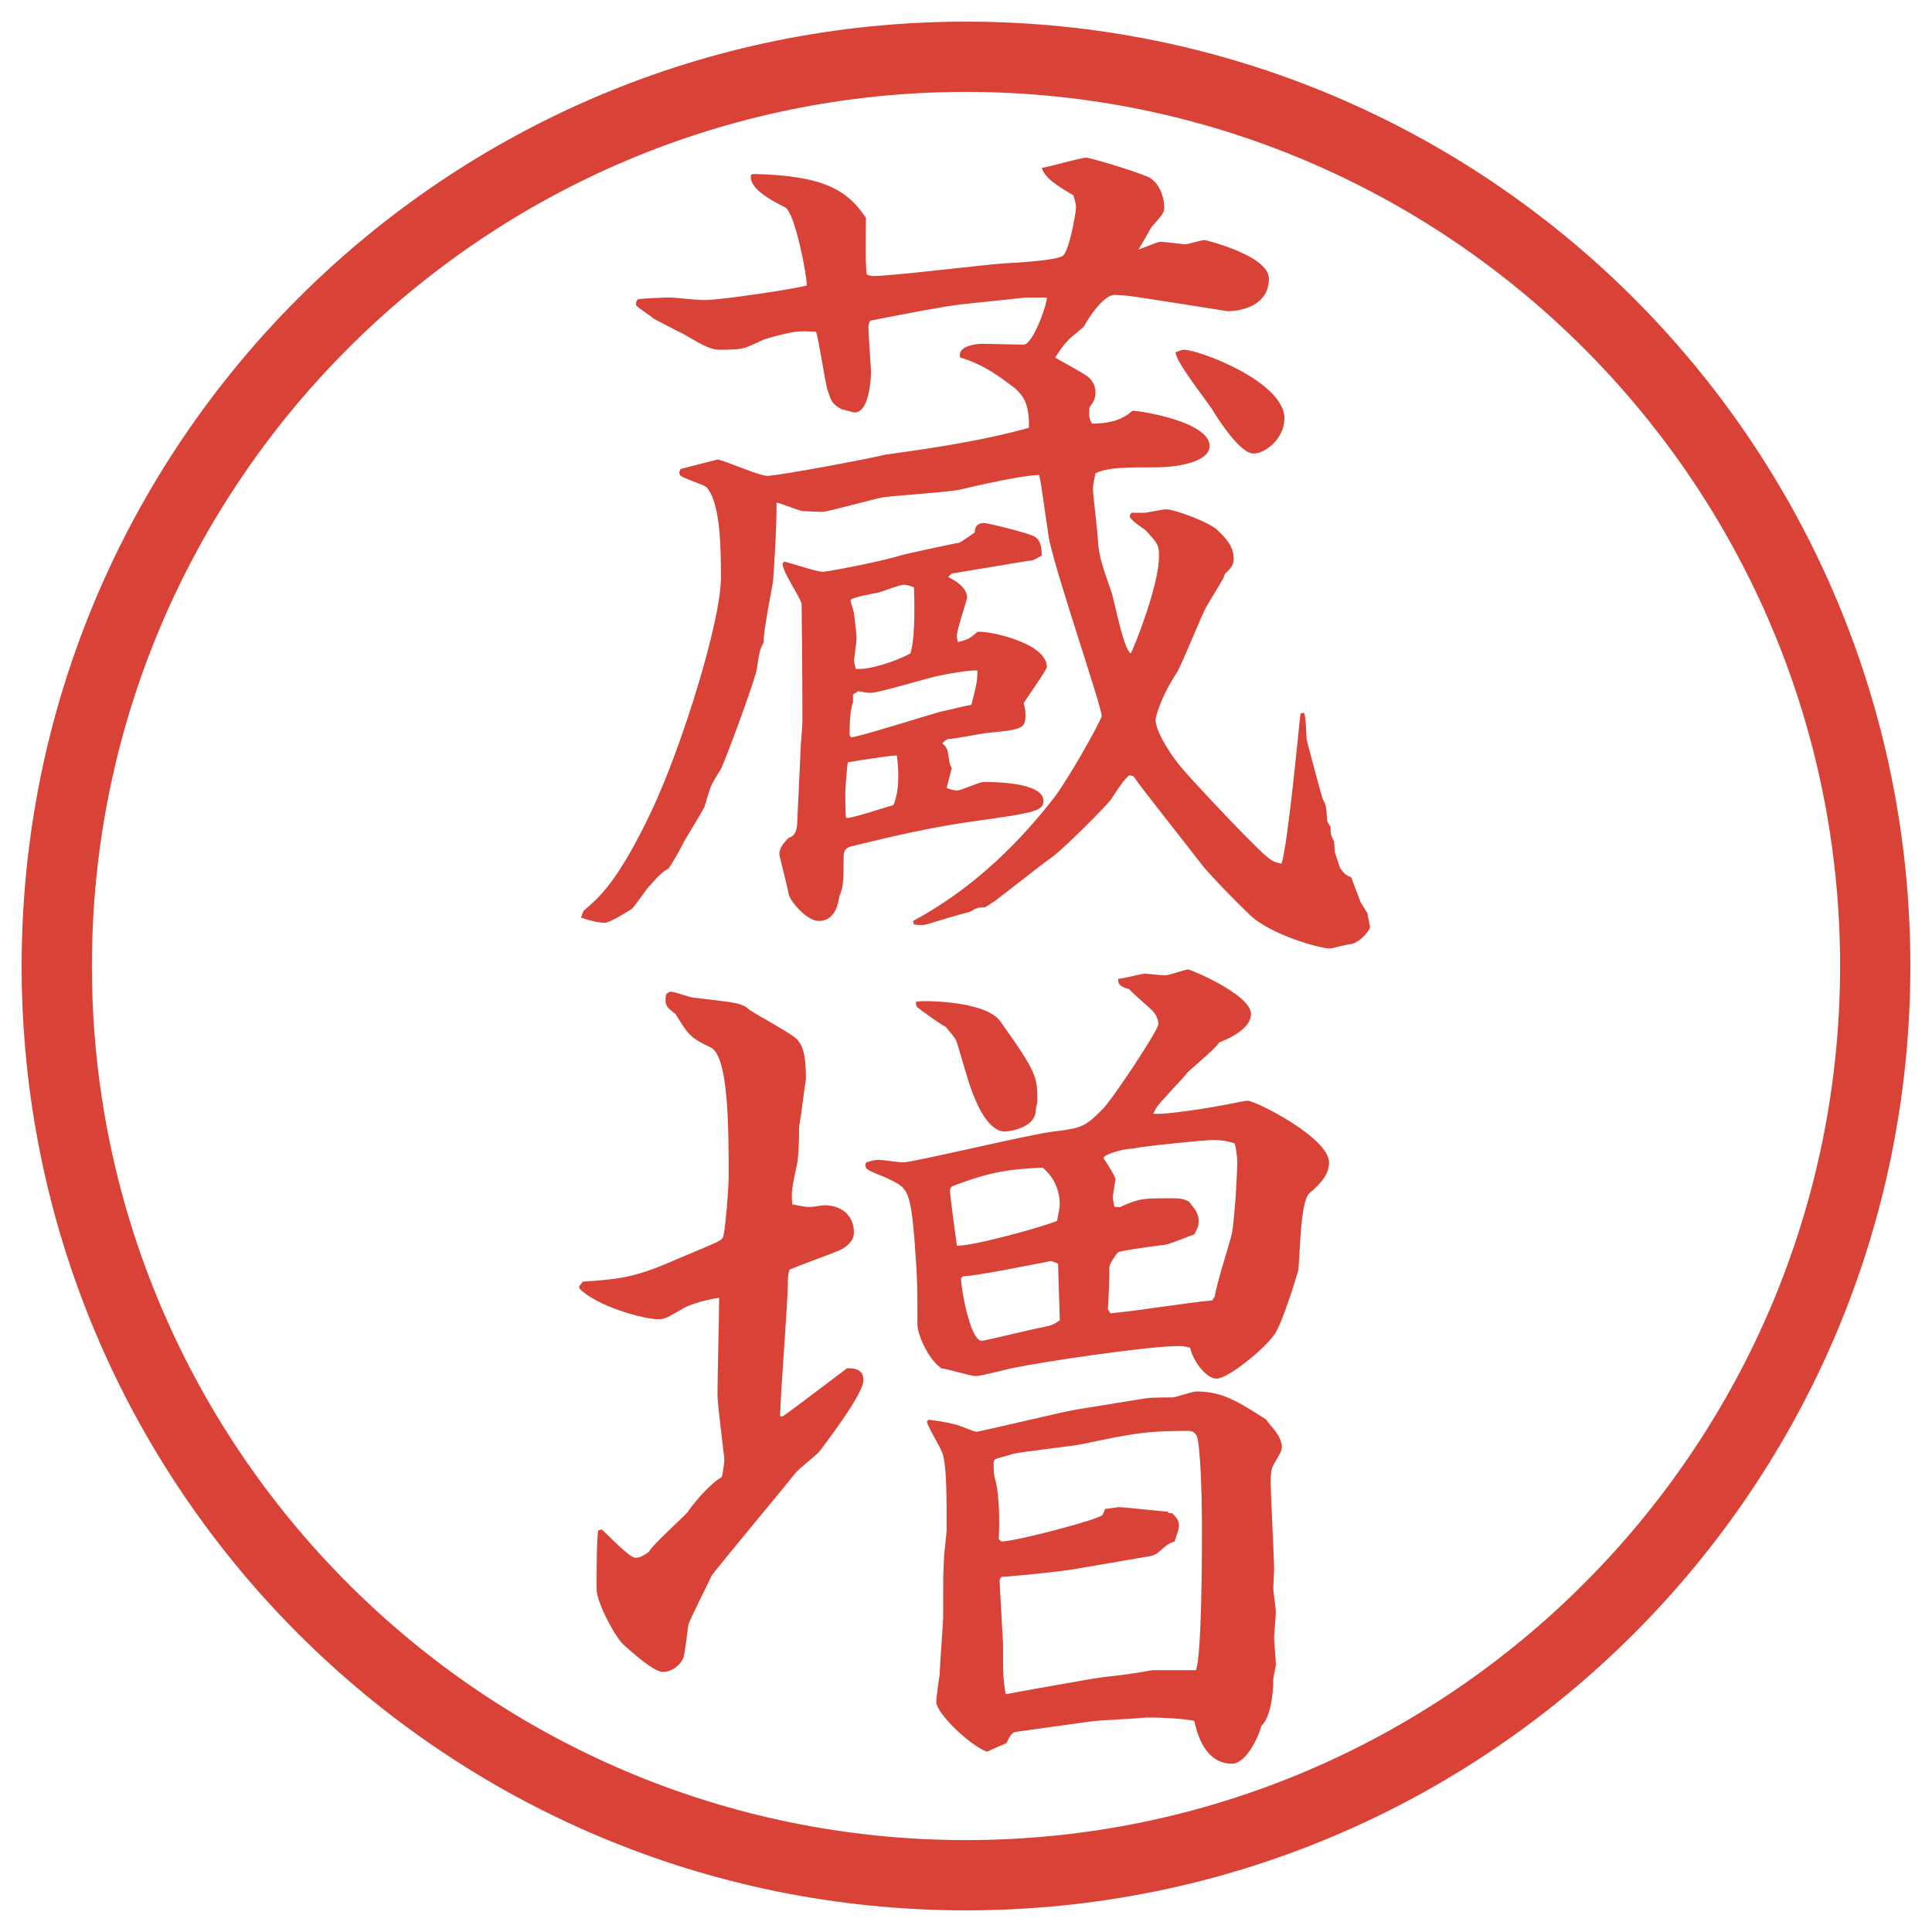 <?xml version="1.0" encoding="UTF-8"?>
<svg xmlns="http://www.w3.org/2000/svg" version="1.1" viewBox="0 0 27.496 27.496">
  <!-- Generator: Adobe Illustrator 28.6.0, SVG Export Plug-In . SVG Version: 1.2.0 Build 709)  -->
  <g>
    <g id="_レイヤー_1" data-name="レイヤー_1">
      <g id="_楕円形_1" data-name="楕円形_1">
        <path d="M13.748,1.308c6.859,0,12.44,5.581,12.44,12.44s-5.581,12.44-12.44,12.44S1.308,20.607,1.308,13.748,6.889,1.308,13.748,1.308M13.748.308C6.325.308.308,6.325.308,13.748s6.017,13.44,13.44,13.44,13.44-6.017,13.44-13.44S21.171.308,13.748.308h0Z" fill="#d94236"/>
      </g>
      <g>
        <path d="M8.307,12.961c.232-.195.5-.439.964-1.416.439-.928.989-2.71.989-3.32,0-.378,0-1.074-.208-1.294-.049-.037-.317-.122-.366-.159-.024-.037-.024-.049,0-.098l.525-.134c.073,0,.586.232.708.232.159,0,1.453-.244,1.697-.305h.012c.427-.061,1.27-.171,2.015-.378.012-.378-.11-.476-.195-.562-.184-.134-.416-.33-.782-.439-.049-.171.244-.195.317-.195.085,0,.5.012.585.012.135,0,.342-.598.33-.671h-.293l-.928.098c-.232.024-1.05.183-1.294.232-.012.024-.024.061-.024.085,0,.098.037.598.037.647,0,.085-.024.574-.232.574-.024,0-.049-.012-.195-.049-.134-.085-.134-.098-.195-.281-.037-.134-.122-.708-.159-.818-.232-.012-.281-.024-.708.098-.049.012-.281.134-.33.134-.049.024-.33.024-.342.024-.183,0-.427-.195-.598-.269-.049-.024-.281-.146-.33-.171-.037-.037-.232-.159-.256-.195,0-.024,0-.073.037-.085.061-.012.378-.024.452-.024.037,0,.403.037.476.037.244,0,1.294-.159,1.465-.208.012-.085-.159-1.025-.305-1.111-.195-.098-.525-.269-.488-.464l.037-.012c1.013.024,1.331.232,1.599.623,0,.134-.012.696.012.806.012.012.073.024.085.024.281,0,1.648-.171,1.904-.183.025,0,.745-.037.806-.11.085-.073.183-.598.183-.696,0-.037-.024-.11-.036-.159-.244-.146-.403-.244-.452-.391.098-.012.549-.146.634-.146.062,0,.83.232.915.293.146.098.195.305.195.403,0,.085-.012.098-.183.293-.013.024-.146.256-.183.317.049-.012.268-.11.316-.11.037,0,.33.037.342.037.049,0,.232-.061.281-.061.012,0,.916.22.916.549,0,.464-.562.464-.586.464-.013,0-1.295-.208-1.429-.22-.024,0-.146-.012-.183-.012-.159,0-.379.342-.428.439-.024.037-.207.171-.232.208-.061.061-.098.11-.183.244.073.049.427.232.488.293s.085.134.085.208c0,.085-.036.146-.085.208-.013.134,0,.171.036.232.208,0,.416-.037.574-.183.122,0,1.099.159,1.099.5,0,.232-.464.305-.769.305-.428,0-.684,0-.855.085-.023.11-.036.171-.036.232,0,.073.073.647.073.769.024.22.073.354.184.671.049.134.17.818.28.891.036-.049.403-.964.403-1.379,0-.159-.013-.183-.195-.378-.037-.024-.221-.146-.221-.195,0-.012.013-.037.025-.049h.183c.036,0,.257-.049.306-.049.134,0,.646.195.744.305.086.085.22.208.22.391,0,.061,0,.11-.122.22-.024.073-.049.11-.256.452-.074.122-.354.83-.428.952-.256.391-.305.659-.305.671,0,.195.268.574.378.696.11.134.671.732.915.977.318.317.354.354.501.378.098-.33.257-2.075.269-2.136l.049-.012c.024.073.024.098.037.378,0,.012.219.83.231.854.049.085.049.11.062.305,0,.012.036.073.049.085,0,.098,0,.122.049.208l.012.159.073.22c.062.085.073.098.159.134l.134.354.098.159c0,.024.036.171.036.195,0,.049-.158.232-.28.244-.049,0-.257.061-.293.061-.134,0-.854-.195-1.147-.488-.342-.33-.635-.647-.695-.732-.146-.195-.83-1.05-.953-1.233l-.061-.012c-.073.073-.098.098-.256.342-.049.073-.684.72-.867.842-.122.085-.757.586-.793.61-.024.012-.11.073-.134.085-.012,0-.098,0-.11.012-.024,0-.11.061-.134.061-.11.024-.513.146-.549.159-.073.024-.122.024-.22.012l-.012-.049c.793-.427,1.428-1.025,1.953-1.685.244-.293.732-1.184.732-1.233,0-.146-.695-2.148-.756-2.563-.098-.684-.11-.769-.134-.867-.221,0-.867.146-1.124.208-.159.037-.94.085-1.099.11-.134.024-.793.208-.867.208-.012,0-.269-.012-.281-.012-.061-.012-.305-.11-.366-.122,0,.366-.024.745-.049,1.111,0,.037-.146.732-.134.879-.061.11-.061.146-.098.378-.012.122-.439,1.282-.513,1.428-.024.037-.122.195-.134.232-.024.049-.085.256-.098.305-.037.073-.244.415-.281.476-.073.146-.195.354-.232.403-.085.037-.183.146-.256.232-.049.037-.22.305-.269.342-.073.049-.317.195-.378.195-.11,0-.232-.037-.342-.073l.037-.098ZM11.396,10.629c0-.049.024-.293.024-.342,0-.879-.012-1.66-.012-1.697-.024-.098-.293-.488-.269-.574l.024-.024c.098.024.464.146.549.146.049,0,.781-.134,1.099-.232.134-.037.83-.183.842-.183.024-.012.085-.049.22-.146,0-.049.012-.134.134-.134.037,0,.61.134.72.195.098.061.098.195.098.269-.11.061-.122.073-.183.073l-1.099.183-.049.049c.098.049.269.146.269.293,0,.037-.146.452-.146.549,0,.012.012.061.012.085.146-.037.171-.049.281-.146.122-.024.989.146.989.5,0,.037-.317.488-.33.513.025.085.025.146.025.183,0,.183-.062.195-.562.244-.085.012-.464.085-.537.085-.037.012-.049.024-.085.061.073.061.073.085.098.232,0,.049.024.098.037.122l-.073.281c.024.012.11.037.146.037.061,0,.317-.122.378-.122.134,0,.854,0,.854.269,0,.146-.135.171-1.013.293-.598.085-1.123.208-1.721.354-.085.024-.11.061-.11.159,0,.269,0,.439-.061.549-.012.085-.049.354-.293.354-.159,0-.391-.256-.427-.378-.012-.085-.134-.549-.134-.574,0-.085.061-.159.134-.232.11-.024.122-.159.122-.244l.049-1.05ZM12.714,11.459c.098-.22.073-.549.049-.708-.098,0-.623.085-.696.098-.012.037-.037.391-.037.427,0,.012,0,.33.012.366.11,0,.574-.159.671-.183ZM12.116,10.495c.208-.037,1.086-.317,1.27-.366.171-.037.354-.085.439-.098.073-.293.085-.33.085-.488-.11-.012-.5.061-.537.073-.11.012-.854.244-.977.244-.037,0-.073,0-.183-.024l-.073.049v.11c-.049.122-.049.391-.049.464l.024.037ZM12.958,9.299c.061-.22.061-.586.049-.94-.024-.012-.098-.037-.146-.037-.061,0-.305.098-.354.11-.061.012-.403.073-.403.11,0,.024.049.159.049.183.012.11.037.281.037.366,0,.037-.037.305-.037.317,0,.024.024.085.024.11.183.024.586-.11.781-.22ZM16.852,4.978c.207,0,1.428.452,1.428.977,0,.281-.268.5-.439.5-.195,0-.512-.5-.586-.623-.085-.134-.524-.684-.524-.818.062-.024.085-.037.122-.037Z" fill="#d94236"/>
        <path d="M8.246,18.301l.049-.061c.586-.037.781-.074,1.392-.342.525-.221.562-.232.598-.281s.085-.721.085-.867c0-.695,0-1.721-.256-1.843-.305-.146-.317-.183-.5-.476-.134-.098-.159-.134-.134-.281.012-.012.049-.037.061-.037.061,0,.281.085.33.085.61.073.684.073.793.171.098.073.61.342.684.427.061.074.122.172.122.55,0,.024-.012.073-.061.452,0,.036-.037.219-.037.256q0,.342-.024.488c-.085.391-.085.428-.073.598.183.037.208.037.256.037.037,0,.183-.024.195-.024.256,0,.427.146.427.391,0,.146-.159.231-.22.257-.146.061-.525.195-.696.268-.024.074-.024.123-.024.172,0,.305-.11,1.635-.11,1.916h.037c.146-.098.781-.586.916-.684.085,0,.232,0,.232.171,0,.208-.61.989-.635,1.025-.049.049-.293.244-.33.293-.134.171-1.172,1.416-1.196,1.465-.049.11-.317.635-.33.696-.012.072-.049.414-.073.476-.037.085-.146.195-.293.195-.134,0-.464-.306-.562-.391-.134-.134-.378-.61-.378-.781,0-.269,0-.745.024-.843l.049-.012c.073.061.391.402.476.402.037,0,.085,0,.195-.085.061-.11.476-.476.549-.562.037-.061.293-.391.488-.5.012-.037.037-.208.037-.244,0-.049-.098-.781-.098-.928,0-.221.024-1.185.024-1.38-.256.036-.476.122-.525.159-.232.134-.256.146-.342.146-.208,0-.879-.184-1.123-.439v-.037ZM12.494,16.506c.061,0,.305.037.354.037.159,0,1.807-.402,2.148-.439.39-.049.439-.061.683-.305.135-.123.806-1.136.806-1.221s-.036-.146-.098-.208c-.049-.049-.28-.244-.317-.293-.146-.037-.158-.085-.158-.146.061,0,.329-.073.378-.073s.257.024.293.024c.049,0,.28-.085.329-.085.025,0,.892.354.892.635,0,.208-.317.354-.452.403-.049.086-.391.366-.451.428-.109.134-.305.329-.415.463-.024.025-.049.074-.073.123.109.023.732-.062,1.258-.172.023,0,.049-.012.085-.012.11,0,1.159.525,1.159.879,0,.195-.158.33-.28.439-.134.109-.134.939-.159,1.099-.023.085-.231.769-.342.915-.146.208-.658.623-.817.623-.171,0-.354-.293-.378-.439-.086-.024-.11-.024-.172-.024-.427,0-1.904.22-2.318.306-.086.012-.477.121-.562.121s-.415-.109-.488-.109c-.195-.135-.342-.488-.342-.623,0-.256,0-.512-.012-.769-.073-1.136-.098-1.159-.378-1.294-.049-.037-.33-.122-.342-.171-.012-.024-.012-.036,0-.073.073-.024.11-.037.171-.037ZM13.166,14.248c.171,0,.891.024,1.074.293.513.721.524.781.524,1.135,0,.025-.023.086-.023.123,0,.256-.391.305-.439.305-.22,0-.379-.342-.44-.5-.061-.123-.208-.66-.244-.77-.024-.061-.037-.073-.159-.22-.061-.024-.378-.256-.391-.269-.024-.012-.024-.024-.037-.085.037-.012.11-.012.134-.012ZM13.214,20.205c.098.012.208.024.403.073.049.013.244.098.281.098.049,0,1.208-.28,1.428-.317l.977-.158c.061-.013.329-.013.378-.013s.293-.085.342-.085c.378,0,.599.146,1.001.402.012.037.135.158.146.195.024.024.073.122.073.184,0,.072-.024.098-.122.268-.037.062-.037.195-.037.221,0,.207.049,1.086.049,1.27,0,.036-.012.219-.012.256,0,.049.037.293.037.342,0,.061-.025.305-.025.366,0,.036.025.329.025.378,0,.037-.037.184-.037.221,0,.195-.037.537-.171.658-.036.159-.22.537-.415.537-.415,0-.513-.5-.537-.609-.171-.037-.488-.049-.672-.049-.036,0-.256.023-.329.023-.195.013-.306.013-.501.037l-1.048.146c-.062.012-.098.109-.123.158l-.28.123c-.256-.098-.72-.55-.72-.709,0-.061.037-.329.049-.391,0-.121.049-.732.049-.805,0-.562,0-.623.012-.843,0-.073.037-.354.037-.403,0-.5,0-.866-.049-1.062-.012-.085-.22-.403-.232-.488l.024-.024ZM15.045,17.373c.037-.195.037-.207.037-.232,0-.207-.085-.391-.244-.524-.416.024-.696.036-1.294.269-.024.037-.024.049-.024.061,0,.062.085.696.098.781.208.013,1.233-.268,1.428-.354ZM15.057,17.983l-.097-.036c-.391.072-.964.195-1.257.219l-.024.025c-.012.085.122.891.293.891.049,0,.732-.171.879-.195.122-.024.146-.037.232-.098l-.025-.806ZM14.252,21.938c.207,0,1.403-.317,1.439-.378.013-.025.025-.049.037-.086.037,0,.171-.024.195-.024.109,0,.598.062.695.062l.013.023h.049c.062.062.098.098.098.172,0,.072-.036.146-.062.231-.061.024-.085.024-.207.134-.061.062-.122.074-.207.086l-1.074.184c-.062.012-.732.085-.781.085-.013,0-.11.013-.172.013-.036,0-.036.023-.049.049,0,.061.049.866.049.902,0,.439,0,.488.037.721.122-.024,1.208-.22,1.391-.244q.366-.037.696-.098h.622c.085-.244.085-1.709.085-2.039,0-.316-.012-.977-.061-1.257-.024-.073-.049-.11-.146-.11-.623,0-.83.049-1.477.184-.159.037-.878.109-1.013.146-.158.049-.184.049-.244.073q-.024.024-.024.049c0,.062,0,.183.024.244.061.22.061.635.049.843l.037.036ZM15.802,18.691c.403-.037,1.05-.146,1.452-.184l.037-.061c.012-.146.22-.781.244-.903.037-.231.073-.794.073-1.013,0-.086-.024-.221-.036-.257-.074-.024-.159-.049-.33-.049-.049,0-.977.085-1.111.122-.146,0-.427.086-.427.135.024.036.171.256.171.305,0,.012-.037.22-.037.244s.013.122.025.146c.049,0,.085.012.109-.012.256-.11.293-.11.684-.11.135,0,.171,0,.269.049.013.024.085.11.098.134.013.037.036.062.036.146,0,.074-.023.11-.061.184-.073.024-.342.135-.402.146-.086.012-.586.073-.684.109-.037.037-.123.172-.123.208,0,.146-.012.524-.023.599l.036.061Z" fill="#d94236"/>
      </g>
    </g>
  </g>
</svg>